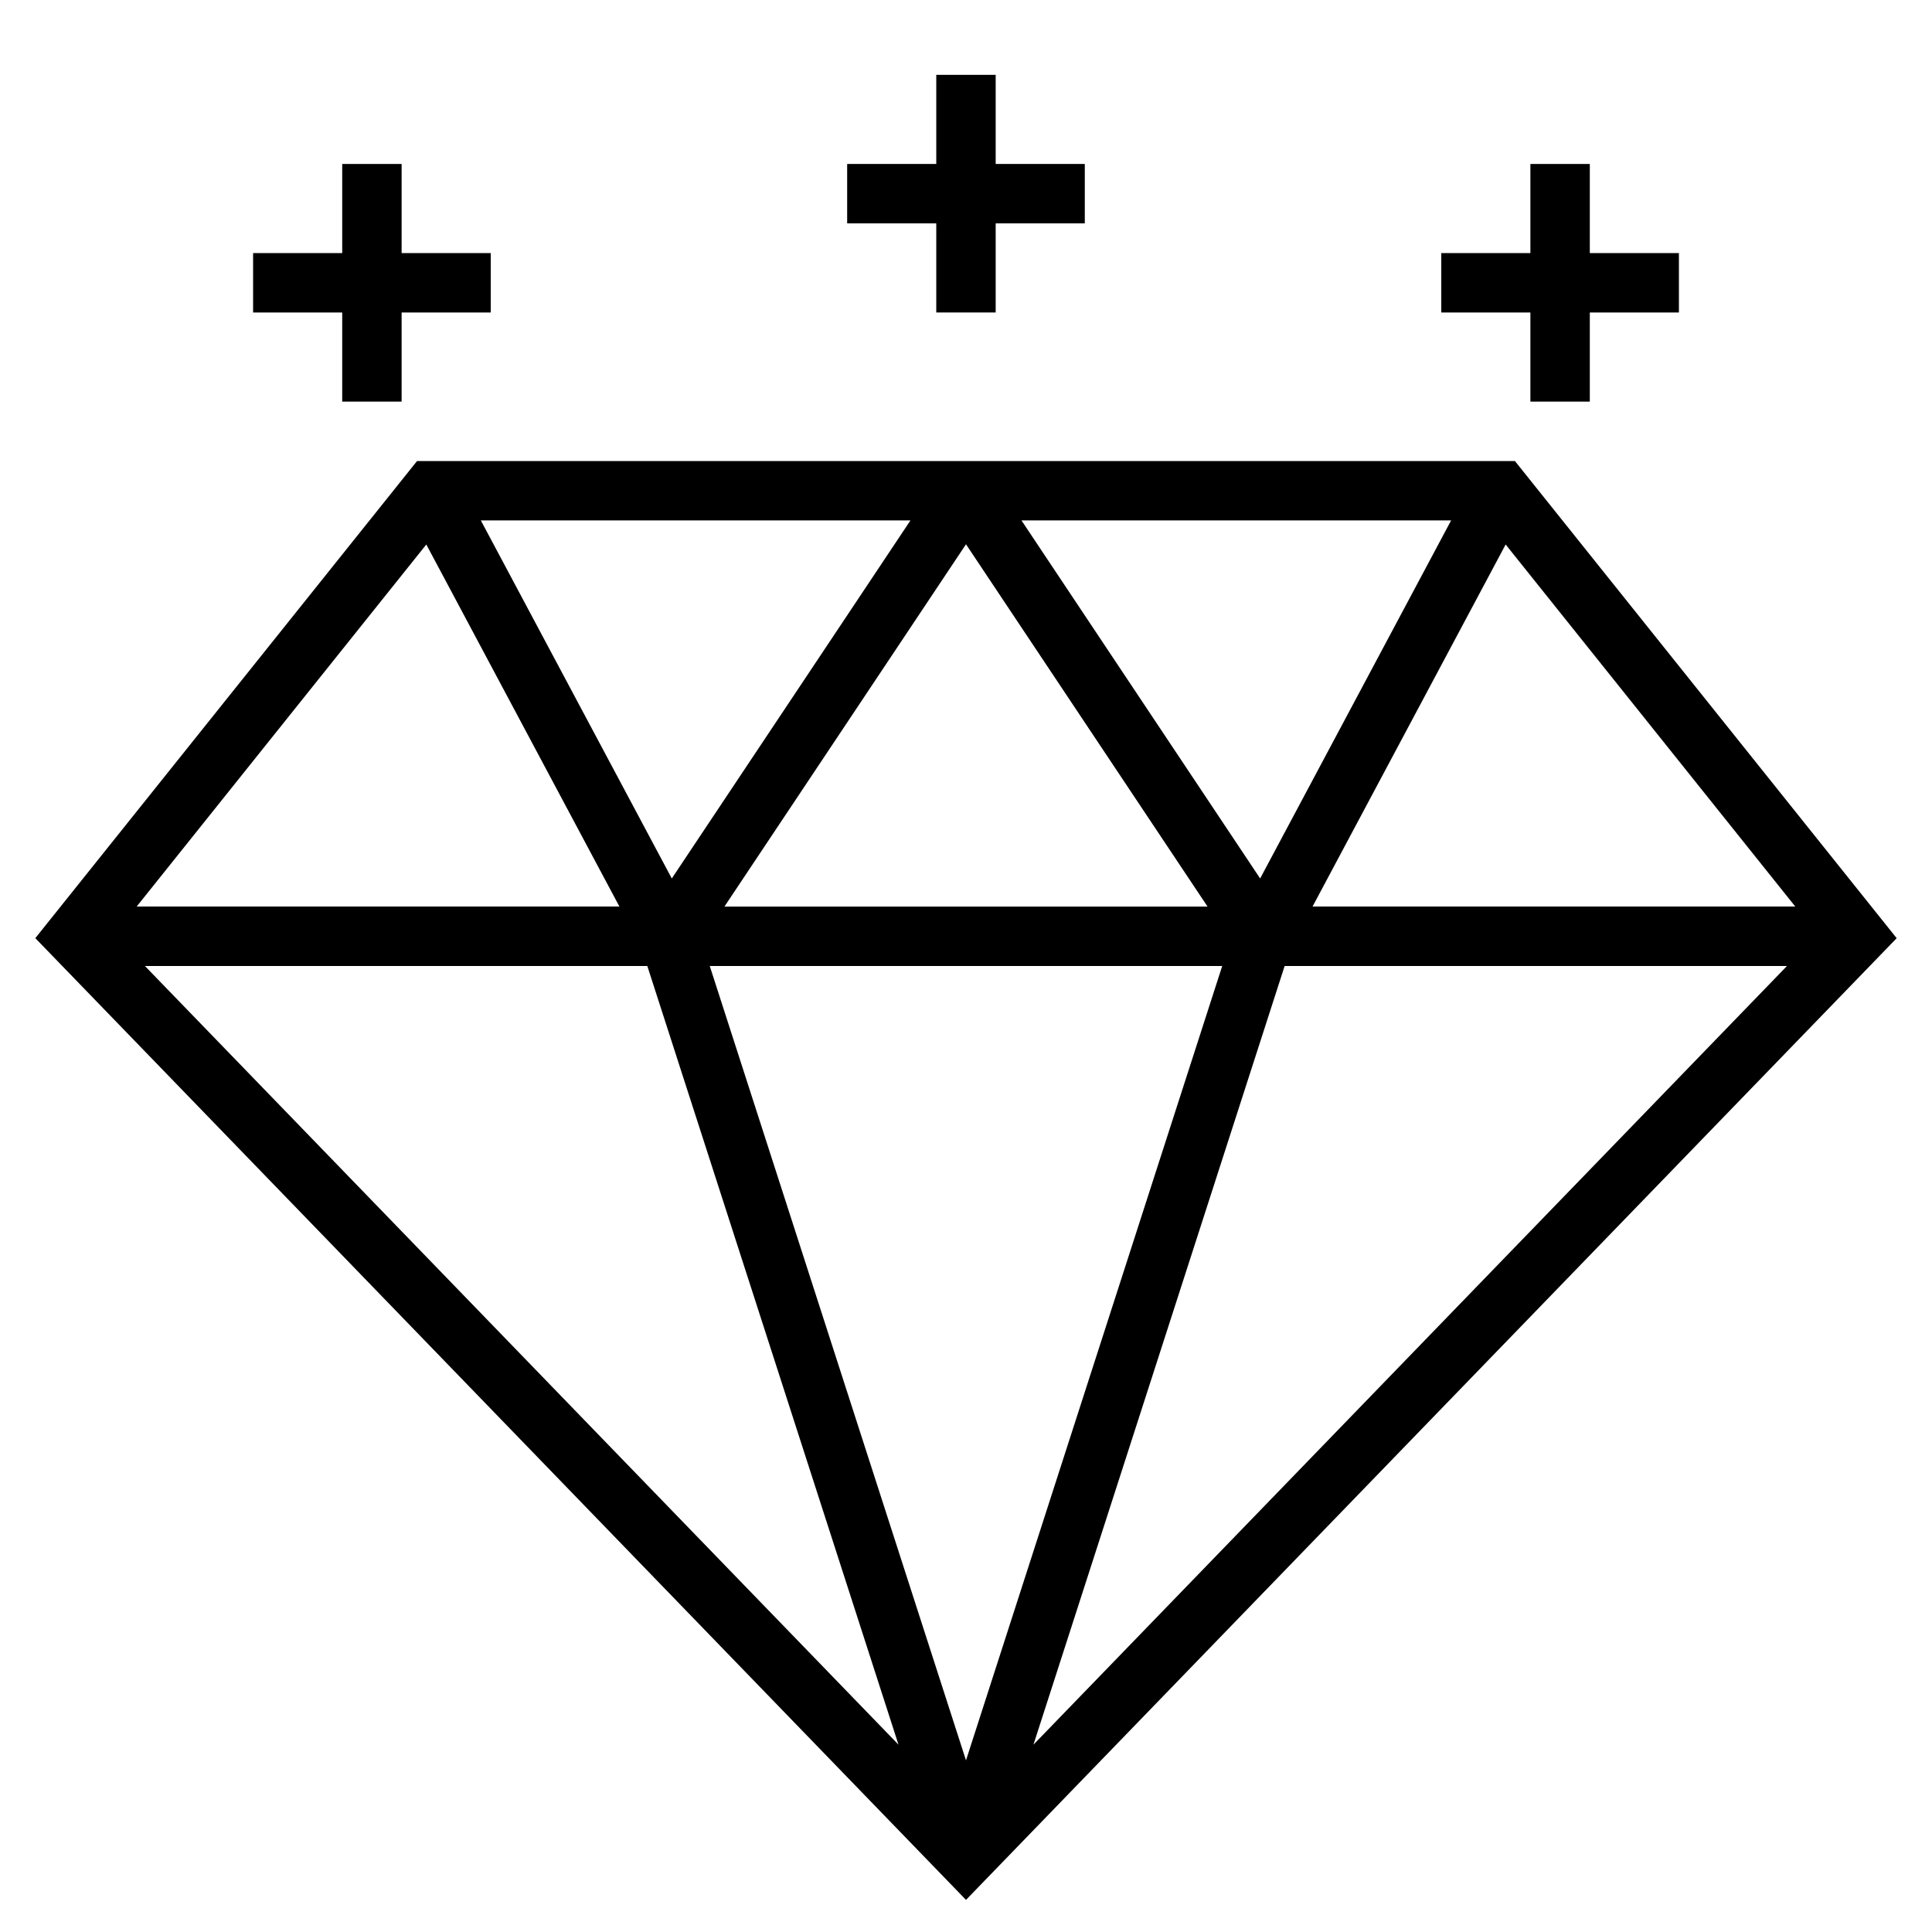<?xml version="1.0" encoding="UTF-8"?>
<!-- Uploaded to: ICON Repo, www.svgrepo.com, Generator: ICON Repo Mixer Tools -->
<svg fill="#000000" width="800px" height="800px" version="1.1" viewBox="144 144 512 512" xmlns="http://www.w3.org/2000/svg">
 <g>
  <path d="m545.47 266.18h-290.95l-101.16 126.44 246.64 254.87 246.64-254.86zm-77.57 133.82-67.902 210.51-67.906-210.51zm-131.92-15.746 64.016-96.016 64.016 96.016zm78.719-102.34h113.86l-50.609 94.891zm-92.668 94.891-50.609-94.891h113.86zm-13.879 7.445h-127.94l76.762-95.953zm7.391 15.746 66.566 206.36-199.71-206.36zm168.9 0h133.13l-199.7 206.36zm7.391-15.746 51.176-95.953 76.762 95.953z"/>
  <path d="m392.12 226.81h15.746v-23.613h23.617v-15.746h-23.617v-23.617h-15.746v23.617h-23.613v15.746h23.613z"/>
  <path d="m549.57 250.43h15.746v-23.617h23.613v-15.742h-23.613v-23.617h-15.746v23.617h-23.617v15.742h23.617z"/>
  <path d="m234.69 250.43h15.742v-23.617h23.617v-15.742h-23.617v-23.617h-15.742v23.617h-23.617v15.742h23.617z"/>
 </g>
</svg>